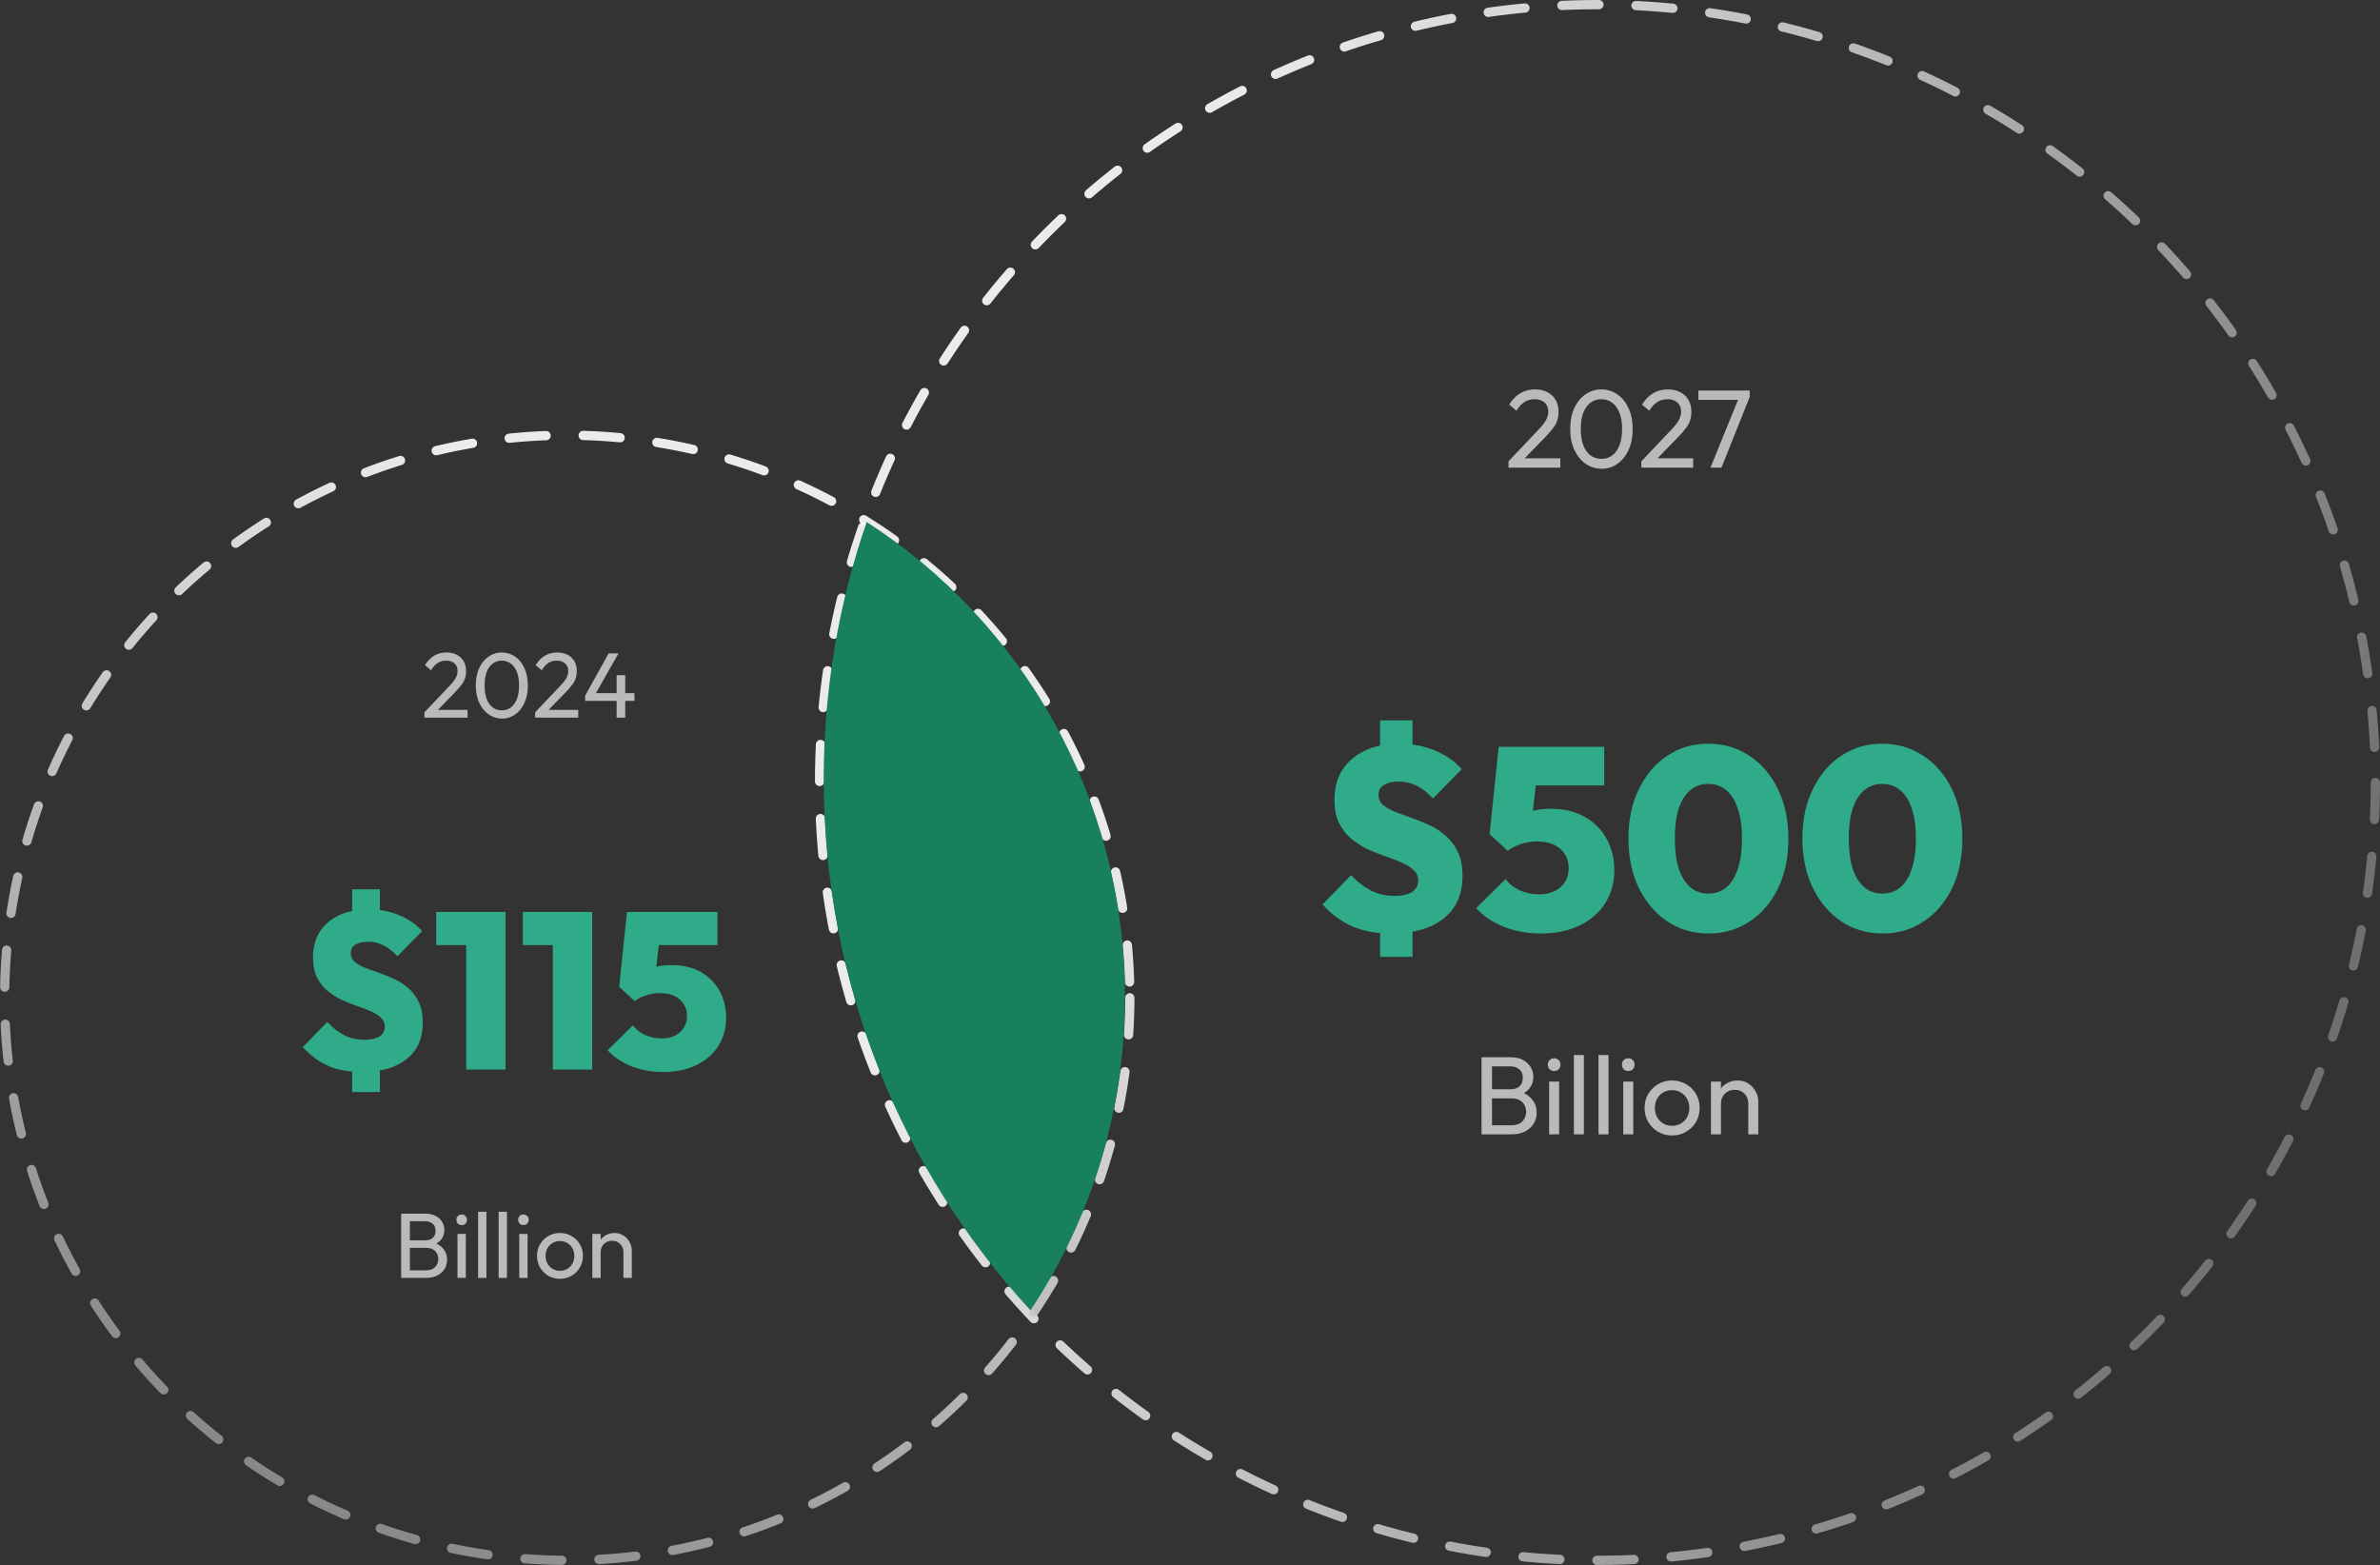 <svg width="514" height="338" viewBox="0 0 514 338" fill="none" xmlns="http://www.w3.org/2000/svg">
<rect x="0" y="0" width="514" height="338" fill="#333333" stroke="none"/>
<circle cx="345" cy="169" r="168" stroke="url(#paint0_linear_414_44)" stroke-width="2" stroke-linecap="round" stroke-dasharray="8 8"/>
<circle cx="122.5" cy="215.5" r="121.5" stroke="url(#paint1_linear_414_44)" stroke-width="2" stroke-linecap="round" stroke-dasharray="8 8"/>
<path fill-rule="evenodd" clip-rule="evenodd" d="M222.54 283C235.421 263.652 242.937 240.362 242.937 215.3C242.937 172.191 220.699 134.324 187.171 112.747C181.161 130.137 177.895 148.824 177.895 168.282C177.895 212.595 194.837 252.914 222.54 283Z" fill="#187F5F"/>
<path d="M78.064 231.528C75.344 231.528 72.976 231.096 70.96 230.232C68.944 229.368 67.088 228.008 65.392 226.152L70.672 220.728C71.824 221.944 73.04 222.888 74.32 223.56C75.632 224.232 77.088 224.568 78.688 224.568C80.096 224.568 81.184 224.328 81.952 223.848C82.72 223.336 83.104 222.632 83.104 221.736C83.104 220.936 82.816 220.28 82.24 219.768C81.664 219.224 80.912 218.76 79.984 218.376C79.088 217.96 78.08 217.576 76.96 217.224C75.872 216.84 74.768 216.392 73.648 215.88C72.56 215.336 71.552 214.68 70.624 213.912C69.728 213.144 68.992 212.184 68.416 211.032C67.872 209.88 67.6 208.456 67.6 206.76C67.6 204.584 68.096 202.728 69.088 201.192C70.112 199.656 71.52 198.472 73.312 197.64C75.136 196.808 77.232 196.392 79.6 196.392C81.968 196.392 84.16 196.808 86.176 197.64C88.192 198.472 89.856 199.624 91.168 201.096L85.84 206.52C84.848 205.464 83.84 204.68 82.816 204.168C81.792 203.656 80.688 203.4 79.504 203.4C78.352 203.4 77.44 203.608 76.768 204.024C76.096 204.408 75.76 205.016 75.76 205.848C75.76 206.616 76.032 207.24 76.576 207.72C77.152 208.2 77.904 208.632 78.832 209.016C79.76 209.368 80.768 209.736 81.856 210.12C82.976 210.504 84.08 210.952 85.168 211.464C86.288 211.976 87.296 212.632 88.192 213.432C89.12 214.232 89.872 215.24 90.448 216.456C91.024 217.672 91.312 219.144 91.312 220.872C91.312 224.264 90.144 226.888 87.808 228.744C85.504 230.6 82.256 231.528 78.064 231.528ZM76.048 227.064H82.048V235.848H76.048V227.064ZM82.048 200.184H76.048V192.072H82.048V200.184ZM100.686 231V196.968H109.182V231H100.686ZM94.206 204.12V196.968H108.702V204.12H94.206ZM119.389 231V196.968H127.885V231H119.389ZM112.909 204.12V196.968H127.405V204.12H112.909ZM143.18 231.528C140.844 231.528 138.604 231.128 136.46 230.328C134.348 229.496 132.604 228.328 131.228 226.824L136.7 221.448C137.276 222.28 138.124 222.968 139.244 223.512C140.396 224.024 141.596 224.28 142.844 224.28C143.964 224.28 144.924 224.088 145.724 223.704C146.556 223.288 147.196 222.728 147.644 222.024C148.124 221.288 148.364 220.424 148.364 219.432C148.364 218.44 148.124 217.576 147.644 216.84C147.196 216.104 146.54 215.528 145.676 215.112C144.812 214.696 143.772 214.488 142.556 214.488C141.468 214.488 140.46 214.648 139.532 214.968C138.636 215.256 137.82 215.672 137.084 216.216L137.9 210.744C138.764 210.232 139.532 209.8 140.204 209.448C140.876 209.096 141.58 208.84 142.316 208.68C143.084 208.52 143.98 208.44 145.004 208.44C147.596 208.44 149.756 208.968 151.484 210.024C153.244 211.048 154.572 212.424 155.468 214.152C156.364 215.848 156.812 217.72 156.812 219.768C156.812 222.072 156.252 224.12 155.132 225.912C154.012 227.672 152.428 229.048 150.38 230.04C148.364 231.032 145.964 231.528 143.18 231.528ZM137.084 216.216L133.724 213.144L135.404 196.968H143.084L141.308 212.616L137.084 216.216ZM136.46 204.12L135.404 196.968H154.94V204.12H136.46Z" fill="#30AB89"/>
<path d="M87.9 276V274.36H92.1C92.9 274.36 93.527 274.127 93.98 273.66C94.433 273.18 94.66 272.607 94.66 271.94C94.66 271.487 94.56 271.08 94.36 270.72C94.16 270.347 93.867 270.053 93.48 269.84C93.107 269.627 92.667 269.52 92.16 269.52H87.9V267.88H91.88C92.547 267.88 93.073 267.707 93.46 267.36C93.86 267 94.06 266.487 94.06 265.82C94.06 265.153 93.853 264.647 93.44 264.3C93.027 263.94 92.48 263.76 91.8 263.76H87.9V262.12H91.84C92.747 262.12 93.5 262.287 94.1 262.62C94.713 262.94 95.173 263.367 95.48 263.9C95.8 264.433 95.96 265.02 95.96 265.66C95.96 266.407 95.753 267.06 95.34 267.62C94.94 268.18 94.347 268.62 93.56 268.94L93.72 268.34C94.613 268.66 95.307 269.147 95.8 269.8C96.307 270.44 96.56 271.2 96.56 272.08C96.56 272.813 96.38 273.473 96.02 274.06C95.66 274.647 95.14 275.12 94.46 275.48C93.793 275.827 92.973 276 92 276H87.9ZM86.64 276V262.12H88.52V276H86.64ZM98.801 276V266.5H100.601V276H98.801ZM99.701 264.6C99.368 264.6 99.094 264.493 98.881 264.28C98.668 264.053 98.561 263.773 98.561 263.44C98.561 263.12 98.668 262.853 98.881 262.64C99.094 262.413 99.368 262.3 99.701 262.3C100.034 262.3 100.308 262.413 100.521 262.64C100.734 262.853 100.841 263.12 100.841 263.44C100.841 263.773 100.734 264.053 100.521 264.28C100.308 264.493 100.034 264.6 99.701 264.6ZM103.254 276V261.72H105.054V276H103.254ZM107.687 276V261.72H109.487V276H107.687ZM112.141 276V266.5H113.941V276H112.141ZM113.041 264.6C112.707 264.6 112.434 264.493 112.221 264.28C112.007 264.053 111.901 263.773 111.901 263.44C111.901 263.12 112.007 262.853 112.221 262.64C112.434 262.413 112.707 262.3 113.041 262.3C113.374 262.3 113.647 262.413 113.861 262.64C114.074 262.853 114.181 263.12 114.181 263.44C114.181 263.773 114.074 264.053 113.861 264.28C113.647 264.493 113.374 264.6 113.041 264.6ZM120.933 276.2C120 276.2 119.16 275.98 118.413 275.54C117.667 275.1 117.073 274.507 116.633 273.76C116.193 273 115.973 272.153 115.973 271.22C115.973 270.3 116.193 269.473 116.633 268.74C117.073 267.993 117.667 267.4 118.413 266.96C119.16 266.52 120 266.3 120.933 266.3C121.853 266.3 122.687 266.52 123.433 266.96C124.193 267.387 124.793 267.973 125.233 268.72C125.673 269.467 125.893 270.3 125.893 271.22C125.893 272.153 125.673 273 125.233 273.76C124.793 274.507 124.193 275.1 123.433 275.54C122.687 275.98 121.853 276.2 120.933 276.2ZM120.933 274.46C121.533 274.46 122.067 274.32 122.533 274.04C123 273.76 123.367 273.38 123.633 272.9C123.9 272.407 124.033 271.847 124.033 271.22C124.033 270.607 123.893 270.06 123.613 269.58C123.347 269.1 122.98 268.727 122.513 268.46C122.06 268.18 121.533 268.04 120.933 268.04C120.333 268.04 119.8 268.18 119.333 268.46C118.867 268.727 118.5 269.1 118.233 269.58C117.967 270.06 117.833 270.607 117.833 271.22C117.833 271.847 117.967 272.407 118.233 272.9C118.5 273.38 118.867 273.76 119.333 274.04C119.8 274.32 120.333 274.46 120.933 274.46ZM134.642 276V270.46C134.642 269.74 134.415 269.147 133.962 268.68C133.508 268.213 132.922 267.98 132.202 267.98C131.722 267.98 131.295 268.087 130.922 268.3C130.548 268.513 130.255 268.807 130.042 269.18C129.828 269.553 129.722 269.98 129.722 270.46L128.982 270.04C128.982 269.32 129.142 268.68 129.462 268.12C129.782 267.56 130.228 267.12 130.802 266.8C131.375 266.467 132.022 266.3 132.742 266.3C133.462 266.3 134.095 266.48 134.642 266.84C135.202 267.2 135.642 267.673 135.962 268.26C136.282 268.833 136.442 269.447 136.442 270.1V276H134.642ZM127.922 276V266.5H129.722V276H127.922Z" fill="#BABABA"/>
<path d="M91.66 153.86L96.78 148.46C97.3 147.927 97.707 147.467 98 147.08C98.293 146.68 98.5 146.313 98.62 145.98C98.753 145.647 98.82 145.3 98.82 144.94C98.82 144.233 98.593 143.68 98.14 143.28C97.687 142.88 97.1 142.68 96.38 142.68C95.673 142.68 95.053 142.853 94.52 143.2C93.987 143.533 93.513 144.053 93.1 144.76L91.78 143.66C92.327 142.753 92.987 142.073 93.76 141.62C94.533 141.153 95.427 140.92 96.44 140.92C97.293 140.92 98.033 141.087 98.66 141.42C99.3 141.753 99.793 142.22 100.14 142.82C100.487 143.42 100.66 144.12 100.66 144.92C100.66 145.493 100.587 146.007 100.44 146.46C100.307 146.913 100.06 147.38 99.7 147.86C99.353 148.327 98.867 148.887 98.24 149.54L94.1 153.8L91.66 153.86ZM91.66 155V153.86L93.26 153.32H100.98V155H91.66ZM108.42 155.2C107.38 155.2 106.427 154.907 105.56 154.32C104.707 153.733 104.027 152.907 103.52 151.84C103.014 150.76 102.76 149.493 102.76 148.04C102.76 146.587 103.007 145.327 103.5 144.26C104.007 143.193 104.687 142.373 105.54 141.8C106.394 141.213 107.334 140.92 108.36 140.92C109.414 140.92 110.367 141.213 111.22 141.8C112.074 142.373 112.747 143.193 113.24 144.26C113.747 145.327 114 146.593 114 148.06C114 149.513 113.747 150.78 113.24 151.86C112.747 152.927 112.074 153.753 111.22 154.34C110.38 154.913 109.447 155.2 108.42 155.2ZM108.38 153.42C109.114 153.42 109.754 153.22 110.3 152.82C110.86 152.407 111.3 151.8 111.62 151C111.94 150.2 112.1 149.213 112.1 148.04C112.1 146.867 111.94 145.887 111.62 145.1C111.3 144.3 110.86 143.7 110.3 143.3C109.74 142.887 109.094 142.68 108.36 142.68C107.64 142.68 107 142.887 106.44 143.3C105.88 143.7 105.44 144.3 105.12 145.1C104.814 145.887 104.66 146.867 104.66 148.04C104.66 149.213 104.814 150.2 105.12 151C105.44 151.8 105.88 152.407 106.44 152.82C107 153.22 107.647 153.42 108.38 153.42ZM115.566 153.86L120.686 148.46C121.206 147.927 121.613 147.467 121.906 147.08C122.2 146.68 122.406 146.313 122.526 145.98C122.66 145.647 122.726 145.3 122.726 144.94C122.726 144.233 122.5 143.68 122.046 143.28C121.593 142.88 121.006 142.68 120.286 142.68C119.58 142.68 118.96 142.853 118.426 143.2C117.893 143.533 117.42 144.053 117.006 144.76L115.686 143.66C116.233 142.753 116.893 142.073 117.666 141.62C118.44 141.153 119.333 140.92 120.346 140.92C121.2 140.92 121.94 141.087 122.566 141.42C123.206 141.753 123.7 142.22 124.046 142.82C124.393 143.42 124.566 144.12 124.566 144.92C124.566 145.493 124.493 146.007 124.346 146.46C124.213 146.913 123.966 147.38 123.606 147.86C123.26 148.327 122.773 148.887 122.146 149.54L118.006 153.8L115.566 153.86ZM115.566 155V153.86L117.166 153.32H124.886V155H115.566ZM126.387 150.22L131.447 141.12H133.567L128.407 150.22H126.387ZM126.387 151.38V150.22L127.187 149.7H137.027V151.38H126.387ZM133.167 155V145.82H135.027V155H133.167Z" fill="#BABABA"/>
<path d="M300.408 201.616C297.235 201.616 294.472 201.112 292.12 200.104C289.768 199.096 287.603 197.509 285.624 195.344L291.784 189.016C293.128 190.435 294.547 191.536 296.04 192.32C297.571 193.104 299.269 193.496 301.136 193.496C302.779 193.496 304.048 193.216 304.944 192.656C305.84 192.059 306.288 191.237 306.288 190.192C306.288 189.259 305.952 188.493 305.28 187.896C304.608 187.261 303.731 186.72 302.648 186.272C301.603 185.787 300.427 185.339 299.12 184.928C297.851 184.48 296.563 183.957 295.256 183.36C293.987 182.725 292.811 181.96 291.728 181.064C290.683 180.168 289.824 179.048 289.152 177.704C288.517 176.36 288.2 174.699 288.2 172.72C288.2 170.181 288.779 168.016 289.936 166.224C291.131 164.432 292.773 163.051 294.864 162.08C296.992 161.109 299.437 160.624 302.2 160.624C304.963 160.624 307.52 161.109 309.872 162.08C312.224 163.051 314.165 164.395 315.696 166.112L309.48 172.44C308.323 171.208 307.147 170.293 305.952 169.696C304.757 169.099 303.469 168.8 302.088 168.8C300.744 168.8 299.68 169.043 298.896 169.528C298.112 169.976 297.72 170.685 297.72 171.656C297.72 172.552 298.037 173.28 298.672 173.84C299.344 174.4 300.221 174.904 301.304 175.352C302.387 175.763 303.563 176.192 304.832 176.64C306.139 177.088 307.427 177.611 308.696 178.208C310.003 178.805 311.179 179.571 312.224 180.504C313.307 181.437 314.184 182.613 314.856 184.032C315.528 185.451 315.864 187.168 315.864 189.184C315.864 193.141 314.501 196.203 311.776 198.368C309.088 200.533 305.299 201.616 300.408 201.616ZM298.056 196.408H305.056V206.656H298.056V196.408ZM305.056 165.048H298.056V155.584H305.056V165.048ZM332.736 201.616C330.01 201.616 327.397 201.149 324.896 200.216C322.432 199.245 320.397 197.883 318.792 196.128L325.176 189.856C325.848 190.827 326.837 191.629 328.144 192.264C329.488 192.861 330.888 193.16 332.344 193.16C333.65 193.16 334.77 192.936 335.704 192.488C336.674 192.003 337.421 191.349 337.944 190.528C338.504 189.669 338.784 188.661 338.784 187.504C338.784 186.347 338.504 185.339 337.944 184.48C337.421 183.621 336.656 182.949 335.648 182.464C334.64 181.979 333.426 181.736 332.008 181.736C330.738 181.736 329.562 181.923 328.48 182.296C327.434 182.632 326.482 183.117 325.624 183.752L326.576 177.368C327.584 176.771 328.48 176.267 329.264 175.856C330.048 175.445 330.869 175.147 331.728 174.96C332.624 174.773 333.669 174.68 334.864 174.68C337.888 174.68 340.408 175.296 342.424 176.528C344.477 177.723 346.026 179.328 347.072 181.344C348.117 183.323 348.64 185.507 348.64 187.896C348.64 190.584 347.986 192.973 346.68 195.064C345.373 197.117 343.525 198.723 341.136 199.88C338.784 201.037 335.984 201.616 332.736 201.616ZM325.624 183.752L321.704 180.168L323.664 161.296H332.624L330.552 179.552L325.624 183.752ZM324.896 169.64L323.664 161.296H346.456V169.64H324.896ZM369.044 201.616C365.721 201.616 362.753 200.757 360.14 199.04C357.527 197.285 355.455 194.859 353.924 191.76C352.431 188.661 351.684 185.096 351.684 181.064C351.684 177.069 352.431 173.541 353.924 170.48C355.417 167.381 357.452 164.973 360.028 163.256C362.641 161.501 365.591 160.624 368.876 160.624C372.236 160.624 375.223 161.501 377.836 163.256C380.449 164.973 382.503 167.381 383.996 170.48C385.489 173.541 386.236 177.107 386.236 181.176C386.236 185.208 385.489 188.773 383.996 191.872C382.503 194.933 380.449 197.323 377.836 199.04C375.26 200.757 372.329 201.616 369.044 201.616ZM368.932 192.992C370.463 192.992 371.769 192.544 372.852 191.648C373.935 190.715 374.756 189.371 375.316 187.616C375.913 185.861 376.212 183.696 376.212 181.12C376.212 178.581 375.913 176.435 375.316 174.68C374.756 172.925 373.935 171.6 372.852 170.704C371.769 169.771 370.444 169.304 368.876 169.304C367.42 169.304 366.151 169.752 365.068 170.648C363.985 171.544 363.145 172.869 362.548 174.624C361.988 176.379 361.708 178.525 361.708 181.064C361.708 183.64 361.988 185.824 362.548 187.616C363.145 189.371 363.985 190.715 365.068 191.648C366.151 192.544 367.439 192.992 368.932 192.992ZM406.614 201.616C403.292 201.616 400.324 200.757 397.71 199.04C395.097 197.285 393.025 194.859 391.494 191.76C390.001 188.661 389.254 185.096 389.254 181.064C389.254 177.069 390.001 173.541 391.494 170.48C392.988 167.381 395.022 164.973 397.598 163.256C400.212 161.501 403.161 160.624 406.446 160.624C409.806 160.624 412.793 161.501 415.406 163.256C418.02 164.973 420.073 167.381 421.566 170.48C423.06 173.541 423.806 177.107 423.806 181.176C423.806 185.208 423.06 188.773 421.566 191.872C420.073 194.933 418.02 197.323 415.406 199.04C412.83 200.757 409.9 201.616 406.614 201.616ZM406.502 192.992C408.033 192.992 409.34 192.544 410.422 191.648C411.505 190.715 412.326 189.371 412.886 187.616C413.484 185.861 413.782 183.696 413.782 181.12C413.782 178.581 413.484 176.435 412.886 174.68C412.326 172.925 411.505 171.6 410.422 170.704C409.34 169.771 408.014 169.304 406.446 169.304C404.99 169.304 403.721 169.752 402.638 170.648C401.556 171.544 400.716 172.869 400.118 174.624C399.558 176.379 399.278 178.525 399.278 181.064C399.278 183.64 399.558 185.824 400.118 187.616C400.716 189.371 401.556 190.715 402.638 191.648C403.721 192.544 405.009 192.992 406.502 192.992Z" fill="#30AB89"/>
<path d="M321.48 245V243.032H326.52C327.48 243.032 328.232 242.752 328.776 242.192C329.32 241.616 329.592 240.928 329.592 240.128C329.592 239.584 329.472 239.096 329.232 238.664C328.992 238.216 328.64 237.864 328.176 237.608C327.728 237.352 327.2 237.224 326.592 237.224H321.48V235.256H326.256C327.056 235.256 327.688 235.048 328.152 234.632C328.632 234.2 328.872 233.584 328.872 232.784C328.872 231.984 328.624 231.376 328.128 230.96C327.632 230.528 326.976 230.312 326.16 230.312H321.48V228.344H326.208C327.296 228.344 328.2 228.544 328.92 228.944C329.656 229.328 330.208 229.84 330.576 230.48C330.96 231.12 331.152 231.824 331.152 232.592C331.152 233.488 330.904 234.272 330.408 234.944C329.928 235.616 329.216 236.144 328.272 236.528L328.464 235.808C329.536 236.192 330.368 236.776 330.96 237.56C331.568 238.328 331.872 239.24 331.872 240.296C331.872 241.176 331.656 241.968 331.224 242.672C330.792 243.376 330.168 243.944 329.352 244.376C328.552 244.792 327.568 245 326.4 245H321.48ZM319.968 245V228.344H322.224V245H319.968ZM334.561 245V233.6H336.721V245H334.561ZM335.641 231.32C335.241 231.32 334.913 231.192 334.657 230.936C334.401 230.664 334.273 230.328 334.273 229.928C334.273 229.544 334.401 229.224 334.657 228.968C334.913 228.696 335.241 228.56 335.641 228.56C336.041 228.56 336.369 228.696 336.625 228.968C336.881 229.224 337.009 229.544 337.009 229.928C337.009 230.328 336.881 230.664 336.625 230.936C336.369 231.192 336.041 231.32 335.641 231.32ZM339.904 245V227.864H342.064V245H339.904ZM345.225 245V227.864H347.385V245H345.225ZM350.569 245V233.6H352.729V245H350.569ZM351.649 231.32C351.249 231.32 350.921 231.192 350.665 230.936C350.409 230.664 350.281 230.328 350.281 229.928C350.281 229.544 350.409 229.224 350.665 228.968C350.921 228.696 351.249 228.56 351.649 228.56C352.049 228.56 352.377 228.696 352.633 228.968C352.889 229.224 353.017 229.544 353.017 229.928C353.017 230.328 352.889 230.664 352.633 230.936C352.377 231.192 352.049 231.32 351.649 231.32ZM361.12 245.24C360 245.24 358.992 244.976 358.096 244.448C357.2 243.92 356.488 243.208 355.96 242.312C355.432 241.4 355.168 240.384 355.168 239.264C355.168 238.16 355.432 237.168 355.96 236.288C356.488 235.392 357.2 234.68 358.096 234.152C358.992 233.624 360 233.36 361.12 233.36C362.224 233.36 363.224 233.624 364.12 234.152C365.032 234.664 365.752 235.368 366.28 236.264C366.808 237.16 367.072 238.16 367.072 239.264C367.072 240.384 366.808 241.4 366.28 242.312C365.752 243.208 365.032 243.92 364.12 244.448C363.224 244.976 362.224 245.24 361.12 245.24ZM361.12 243.152C361.84 243.152 362.48 242.984 363.04 242.648C363.6 242.312 364.04 241.856 364.36 241.28C364.68 240.688 364.84 240.016 364.84 239.264C364.84 238.528 364.672 237.872 364.336 237.296C364.016 236.72 363.576 236.272 363.016 235.952C362.472 235.616 361.84 235.448 361.12 235.448C360.4 235.448 359.76 235.616 359.2 235.952C358.64 236.272 358.2 236.72 357.88 237.296C357.56 237.872 357.4 238.528 357.4 239.264C357.4 240.016 357.56 240.688 357.88 241.28C358.2 241.856 358.64 242.312 359.2 242.648C359.76 242.984 360.4 243.152 361.12 243.152ZM377.57 245V238.352C377.57 237.488 377.298 236.776 376.754 236.216C376.21 235.656 375.506 235.376 374.642 235.376C374.066 235.376 373.554 235.504 373.106 235.76C372.658 236.016 372.306 236.368 372.05 236.816C371.794 237.264 371.666 237.776 371.666 238.352L370.778 237.848C370.778 236.984 370.97 236.216 371.354 235.544C371.738 234.872 372.274 234.344 372.962 233.96C373.65 233.56 374.426 233.36 375.29 233.36C376.154 233.36 376.914 233.576 377.57 234.008C378.242 234.44 378.77 235.008 379.154 235.712C379.538 236.4 379.73 237.136 379.73 237.92V245H377.57ZM369.506 245V233.6H371.666V245H369.506Z" fill="#BABABA"/>
<path d="M325.792 99.632L331.936 93.152C332.56 92.512 333.048 91.96 333.4 91.496C333.752 91.016 334 90.576 334.144 90.176C334.304 89.776 334.384 89.36 334.384 88.928C334.384 88.08 334.112 87.416 333.568 86.936C333.024 86.456 332.32 86.216 331.456 86.216C330.608 86.216 329.864 86.424 329.224 86.84C328.584 87.24 328.016 87.864 327.52 88.712L325.936 87.392C326.592 86.304 327.384 85.488 328.312 84.944C329.24 84.384 330.312 84.104 331.528 84.104C332.552 84.104 333.44 84.304 334.192 84.704C334.96 85.104 335.552 85.664 335.968 86.384C336.384 87.104 336.592 87.944 336.592 88.904C336.592 89.592 336.504 90.208 336.328 90.752C336.168 91.296 335.872 91.856 335.44 92.432C335.024 92.992 334.44 93.664 333.688 94.448L328.72 99.56L325.792 99.632ZM325.792 101V99.632L327.712 98.984H336.976V101H325.792ZM345.904 101.24C344.656 101.24 343.512 100.888 342.472 100.184C341.448 99.48 340.632 98.488 340.024 97.208C339.416 95.912 339.112 94.392 339.112 92.648C339.112 90.904 339.408 89.392 340 88.112C340.608 86.832 341.424 85.848 342.448 85.16C343.472 84.456 344.6 84.104 345.832 84.104C347.096 84.104 348.24 84.456 349.264 85.16C350.288 85.848 351.096 86.832 351.688 88.112C352.296 89.392 352.6 90.912 352.6 92.672C352.6 94.416 352.296 95.936 351.688 97.232C351.096 98.512 350.288 99.504 349.264 100.208C348.256 100.896 347.136 101.24 345.904 101.24ZM345.856 99.104C346.736 99.104 347.504 98.864 348.16 98.384C348.832 97.888 349.36 97.16 349.744 96.2C350.128 95.24 350.32 94.056 350.32 92.648C350.32 91.24 350.128 90.064 349.744 89.12C349.36 88.16 348.832 87.44 348.16 86.96C347.488 86.464 346.712 86.216 345.832 86.216C344.968 86.216 344.2 86.464 343.528 86.96C342.856 87.44 342.328 88.16 341.944 89.12C341.576 90.064 341.392 91.24 341.392 92.648C341.392 94.056 341.576 95.24 341.944 96.2C342.328 97.16 342.856 97.888 343.528 98.384C344.2 98.864 344.976 99.104 345.856 99.104ZM354.479 99.632L360.624 93.152C361.248 92.512 361.736 91.96 362.088 91.496C362.44 91.016 362.688 90.576 362.832 90.176C362.992 89.776 363.072 89.36 363.072 88.928C363.072 88.08 362.8 87.416 362.256 86.936C361.712 86.456 361.008 86.216 360.144 86.216C359.296 86.216 358.552 86.424 357.912 86.84C357.272 87.24 356.704 87.864 356.208 88.712L354.624 87.392C355.28 86.304 356.072 85.488 357 84.944C357.928 84.384 359 84.104 360.216 84.104C361.24 84.104 362.128 84.304 362.88 84.704C363.648 85.104 364.24 85.664 364.656 86.384C365.072 87.104 365.28 87.944 365.28 88.904C365.28 89.592 365.192 90.208 365.016 90.752C364.856 91.296 364.56 91.856 364.128 92.432C363.712 92.992 363.128 93.664 362.376 94.448L357.408 99.56L354.479 99.632ZM354.479 101V99.632L356.4 98.984H365.664V101H354.479ZM369.399 101L375.639 85.664L377.871 85.736L371.775 101H369.399ZM366.783 86.36V84.344H377.871V85.736L376.887 86.36H366.783Z" fill="#BABABA"/>
<defs>
<linearGradient id="paint0_linear_414_44" x1="473.5" y1="306" x2="197.773" y2="206.683" gradientUnits="userSpaceOnUse">
<stop stop-color="#6F6F6F"/>
<stop offset="1" stop-color="white" stop-opacity="0.9"/>
</linearGradient>
<linearGradient id="paint1_linear_414_44" x1="-54.5" y1="311" x2="74.607" y2="84.159" gradientUnits="userSpaceOnUse">
<stop stop-color="#6F6F6F"/>
<stop offset="1" stop-color="white" stop-opacity="0.9"/>
</linearGradient>
</defs>
</svg>

